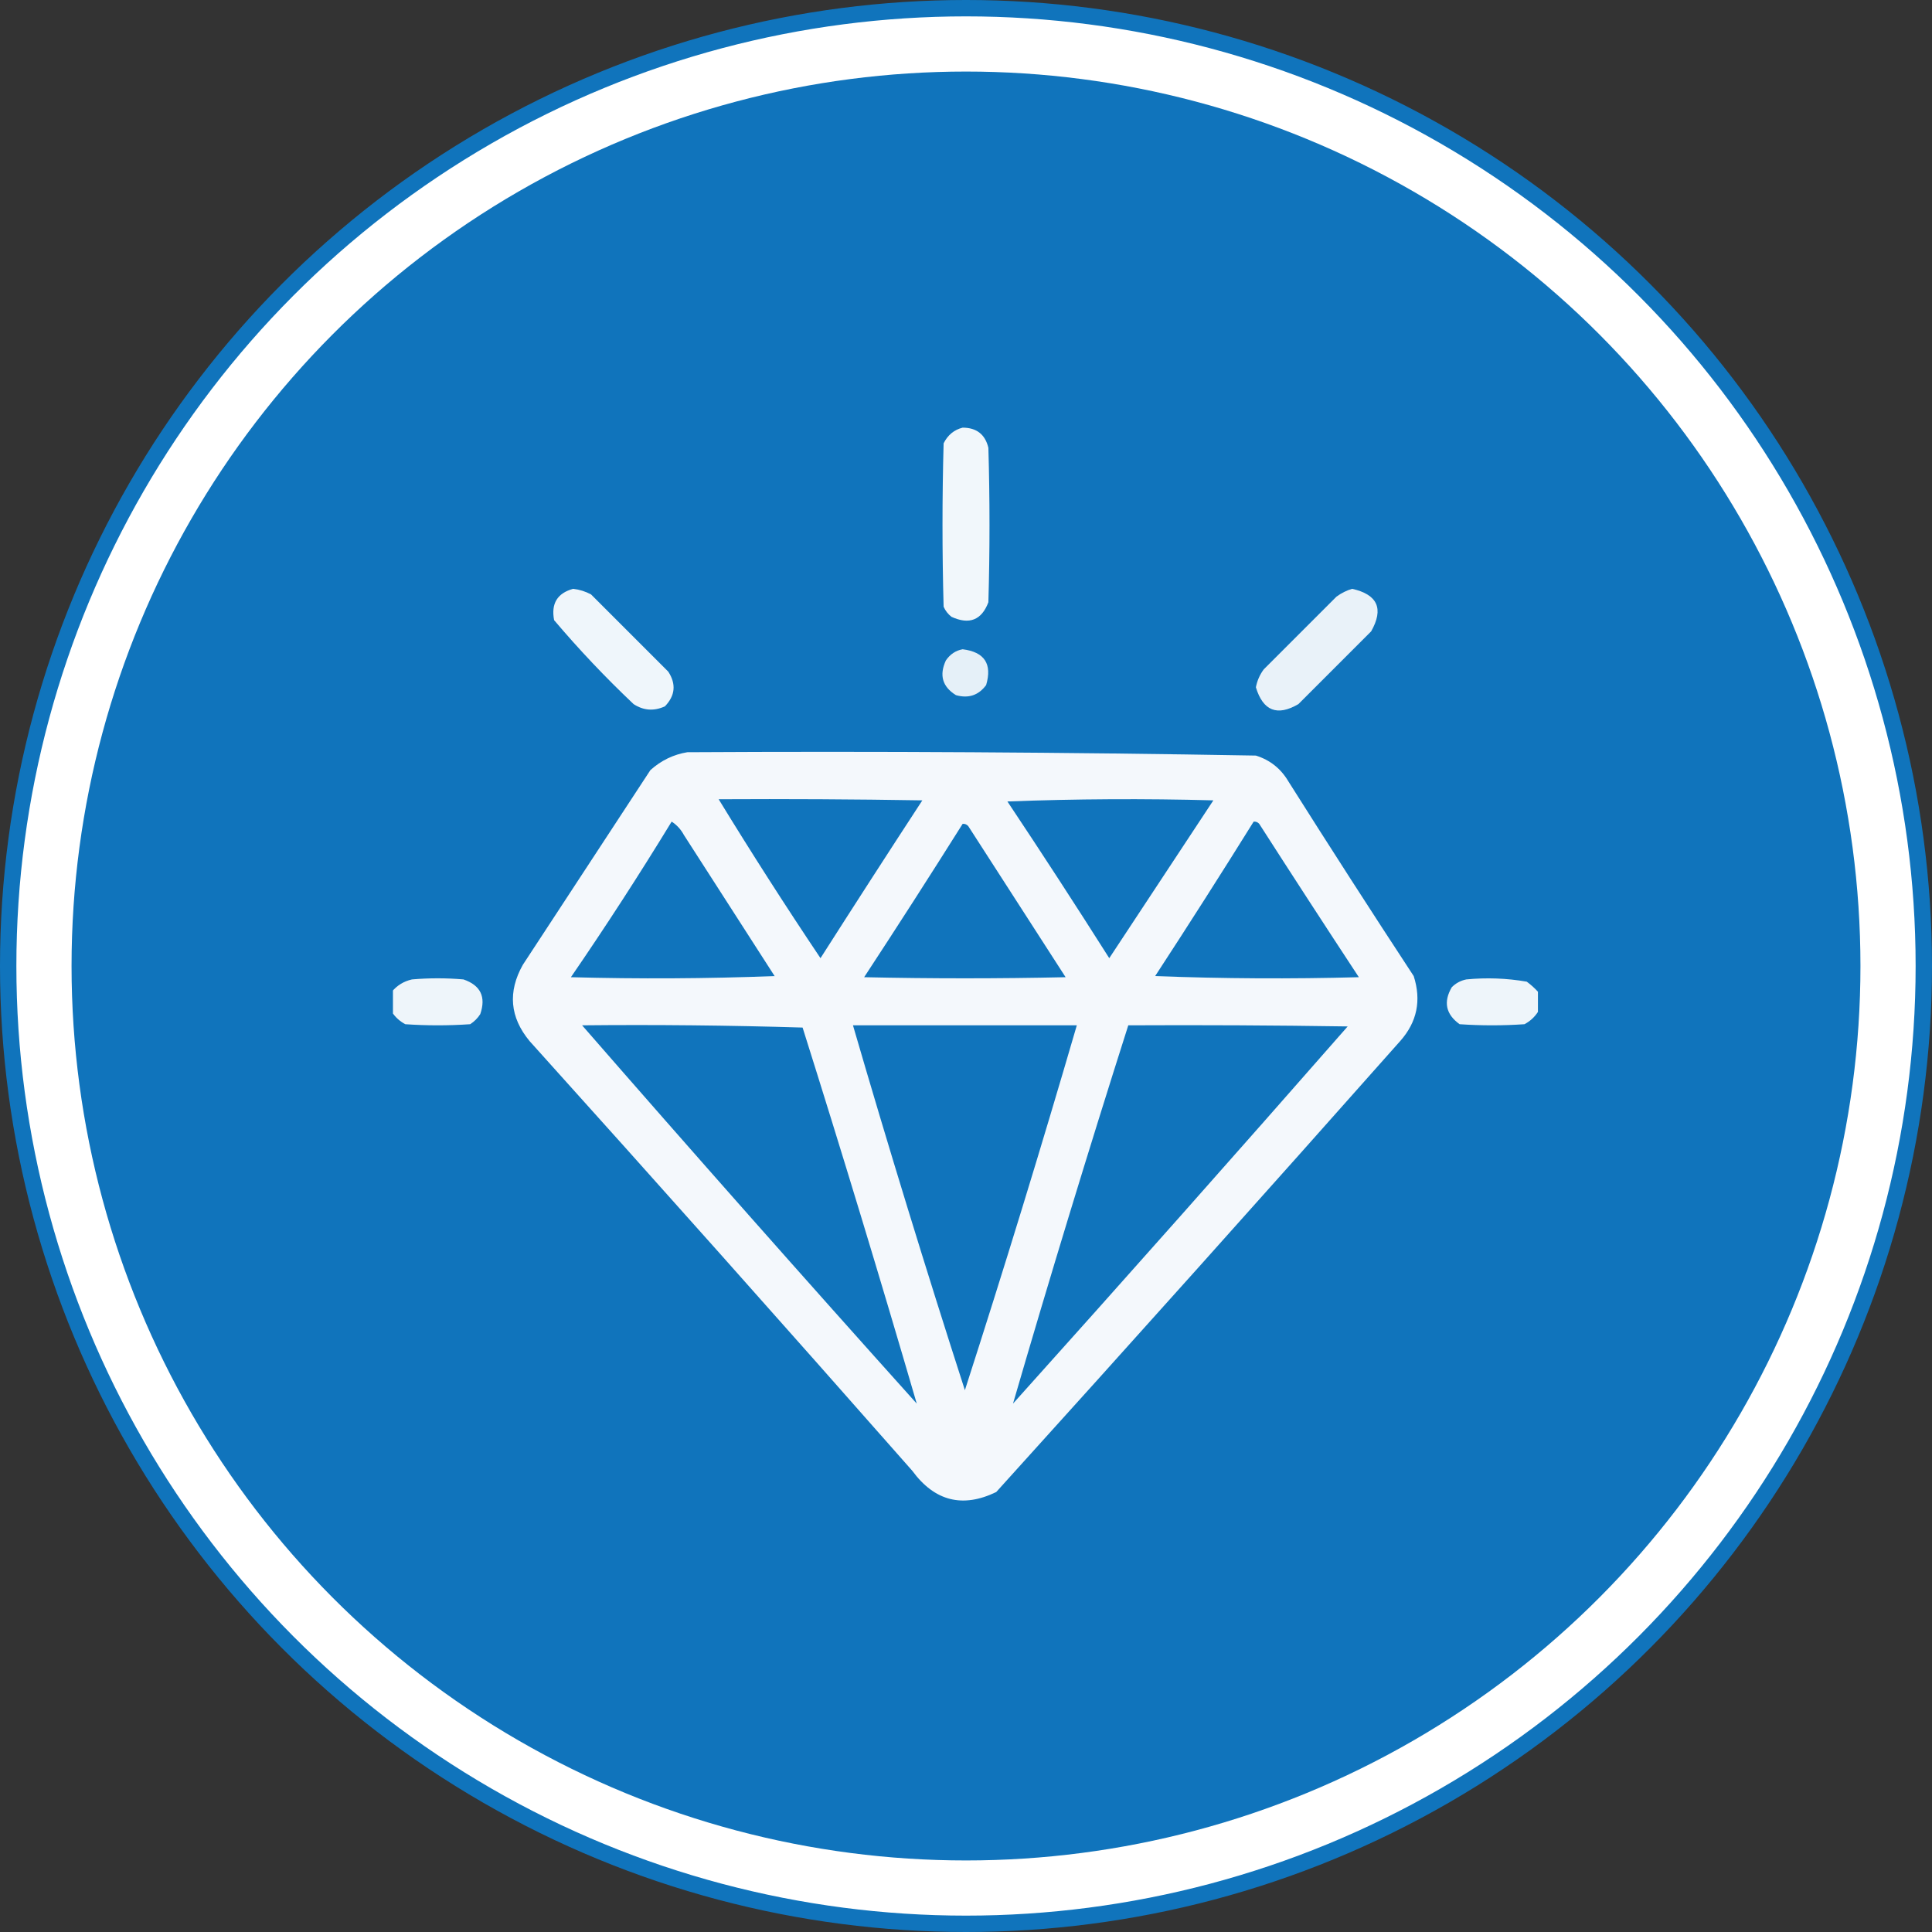 <svg width="118" height="118" viewBox="0 0 118 118" fill="none" xmlns="http://www.w3.org/2000/svg">
<rect x="0" y="0" width="118" height="118" fill="#333333" stroke="none"/>
<circle cx="59" cy="59" r="58.5" fill="white" stroke="#1074BC"/>
<circle cx="59" cy="59" r="54.63" fill="#1074BC"/>
<g clip-path="url(#clip0_1375_616)">
<path opacity="0.94" fill-rule="evenodd" clip-rule="evenodd" d="M58.795 26.119C59.647 26.122 60.171 26.532 60.367 27.35C60.458 30.494 60.458 33.639 60.367 36.783C59.954 37.876 59.202 38.172 58.111 37.672C57.9 37.506 57.74 37.301 57.633 37.057C57.542 33.73 57.542 30.403 57.633 27.076C57.888 26.568 58.275 26.249 58.795 26.119Z" fill="white"/>
<path opacity="0.93" fill-rule="evenodd" clip-rule="evenodd" d="M35.005 35.963C35.39 36.007 35.755 36.121 36.099 36.305C37.672 37.877 39.244 39.449 40.816 41.022C41.308 41.782 41.24 42.488 40.611 43.141C39.941 43.446 39.304 43.4 38.697 43.004C36.979 41.378 35.361 39.669 33.843 37.877C33.65 36.867 34.037 36.229 35.005 35.963Z" fill="white"/>
<path opacity="0.907" fill-rule="evenodd" clip-rule="evenodd" d="M82.584 35.963C84.141 36.313 84.528 37.178 83.746 38.56C82.265 40.042 80.784 41.523 79.303 43.004C78.009 43.762 77.143 43.421 76.705 41.978C76.783 41.575 76.942 41.21 77.184 40.885C78.665 39.404 80.146 37.922 81.627 36.441C81.93 36.22 82.249 36.061 82.584 35.963Z" fill="white"/>
<path opacity="0.887" fill-rule="evenodd" clip-rule="evenodd" d="M58.795 39.654C60.132 39.823 60.611 40.552 60.23 41.842C59.766 42.468 59.151 42.673 58.385 42.457C57.559 41.945 57.354 41.238 57.77 40.338C58.031 39.958 58.373 39.73 58.795 39.654Z" fill="white"/>
<path opacity="0.95" fill-rule="evenodd" clip-rule="evenodd" d="M41.979 45.943C53.558 45.877 65.134 45.946 76.705 46.148C77.566 46.417 78.227 46.941 78.688 47.721C81.206 51.709 83.758 55.674 86.344 59.615C86.822 61.103 86.548 62.425 85.523 63.58C77.346 72.802 69.12 81.985 60.846 91.129C58.794 92.121 57.084 91.689 55.719 89.83C47.977 81.039 40.184 72.289 32.34 63.58C31.143 62.131 31.006 60.581 31.93 58.932C34.528 54.967 37.125 51.002 39.723 47.037C40.378 46.448 41.13 46.083 41.979 45.943ZM43.893 48.815C48.04 48.792 52.187 48.815 56.334 48.883C54.243 52.084 52.17 55.297 50.113 58.522C47.969 55.325 45.895 52.089 43.893 48.815ZM61.529 48.951C65.699 48.792 69.892 48.769 74.108 48.883C71.988 52.096 69.869 55.309 67.75 58.522C65.707 55.299 63.634 52.109 61.529 48.951ZM41.022 50.182C41.334 50.381 41.585 50.654 41.773 51.002C43.619 53.873 45.465 56.744 47.311 59.615C43.164 59.775 39.017 59.797 34.869 59.684C37.008 56.567 39.059 53.399 41.022 50.182ZM76.569 50.182C76.705 50.17 76.819 50.215 76.91 50.318C78.921 53.452 80.949 56.574 82.994 59.684C78.846 59.797 74.699 59.775 70.553 59.615C72.595 56.486 74.6 53.342 76.569 50.182ZM58.795 50.318C58.931 50.307 59.045 50.352 59.137 50.455C61.119 53.531 63.102 56.607 65.084 59.684C60.983 59.775 56.881 59.775 52.779 59.684C54.815 56.578 56.82 53.456 58.795 50.318ZM35.553 62.623C40.052 62.578 44.541 62.624 49.02 62.76C51.431 70.403 53.755 78.059 55.992 85.728C49.113 78.069 42.3 70.368 35.553 62.623ZM52.096 62.623C56.653 62.623 61.21 62.623 65.768 62.623C63.595 70.083 61.316 77.512 58.932 84.908C56.547 77.512 54.269 70.083 52.096 62.623ZM68.912 62.623C73.379 62.6 77.845 62.623 82.311 62.691C75.546 70.409 68.733 78.088 61.871 85.728C64.119 78.005 66.466 70.303 68.912 62.623Z" fill="white"/>
<path opacity="0.926" fill-rule="evenodd" clip-rule="evenodd" d="M23.932 61.803C23.932 61.393 23.932 60.983 23.932 60.572C24.252 60.184 24.662 59.933 25.162 59.82C26.21 59.729 27.259 59.729 28.307 59.82C29.354 60.18 29.695 60.886 29.332 61.94C29.172 62.19 28.967 62.395 28.717 62.555C27.395 62.646 26.074 62.646 24.752 62.555C24.407 62.369 24.134 62.118 23.932 61.803Z" fill="white"/>
<path opacity="0.926" fill-rule="evenodd" clip-rule="evenodd" d="M93.932 60.572C93.932 60.983 93.932 61.393 93.932 61.803C93.73 62.118 93.457 62.369 93.112 62.555C91.79 62.646 90.468 62.646 89.147 62.555C88.307 61.949 88.147 61.197 88.668 60.299C88.914 60.05 89.21 59.891 89.557 59.82C90.796 59.7 92.026 59.745 93.248 59.957C93.503 60.144 93.731 60.349 93.932 60.572Z" fill="white"/>
</g>
<defs>
<clipPath id="clip0_1375_616">
<rect width="70" height="70" fill="white" transform="translate(24 24)"/>
</clipPath>
</defs>
</svg>
